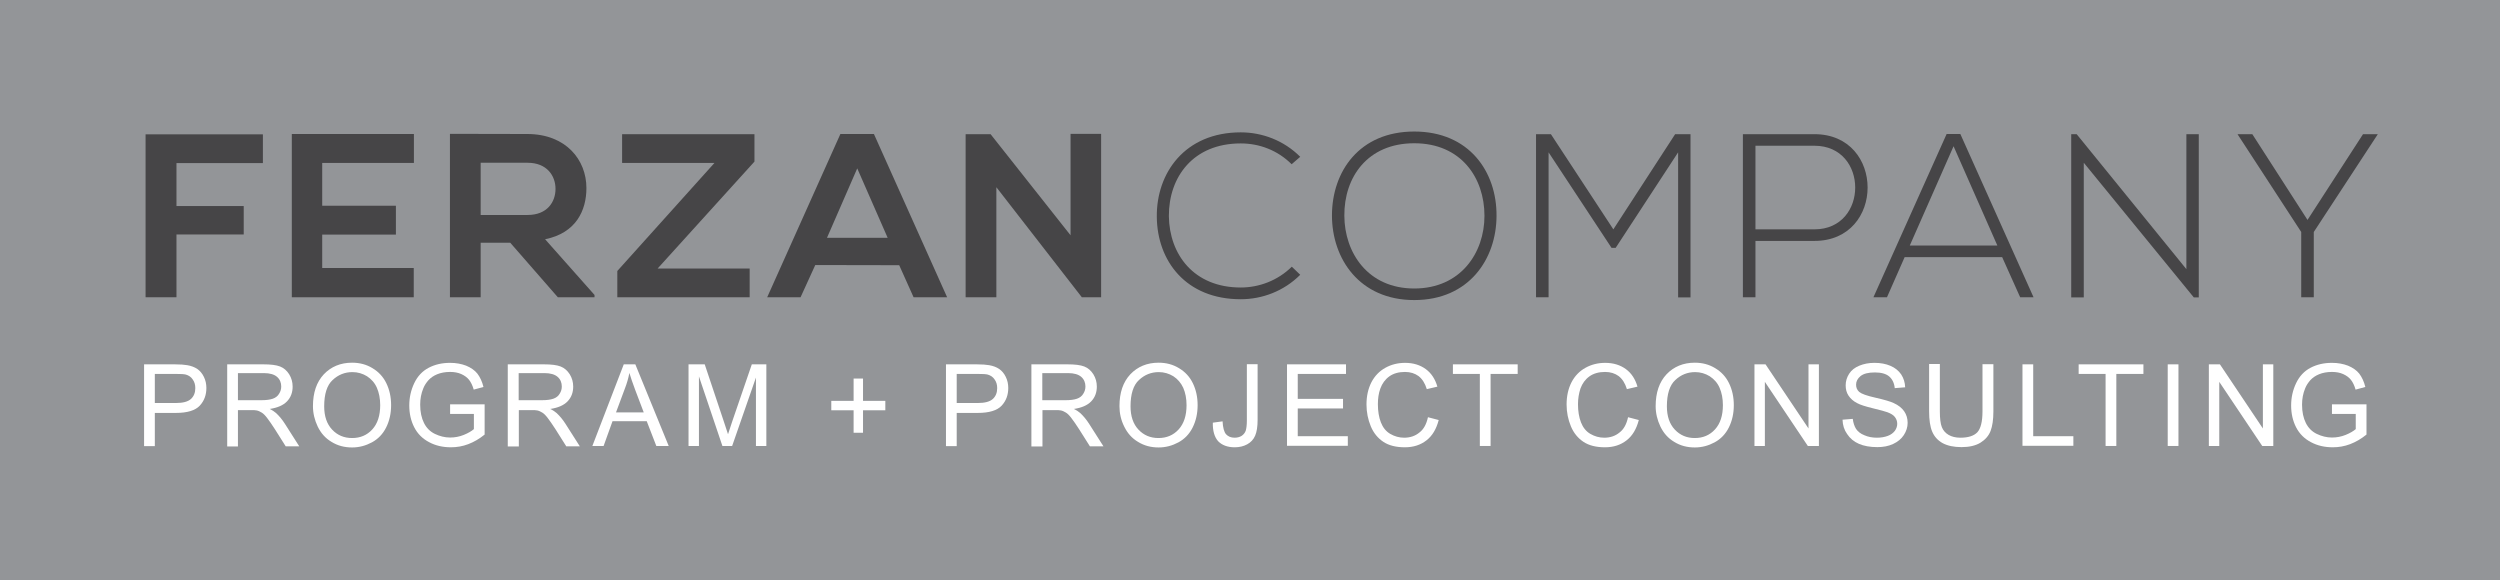 <?xml version="1.0" encoding="utf-8"?>
<!-- Generator: Adobe Illustrator 21.0.0, SVG Export Plug-In . SVG Version: 6.00 Build 0)  -->
<svg version="1.1" id="Layer_1" xmlns="http://www.w3.org/2000/svg" xmlns:xlink="http://www.w3.org/1999/xlink" x="0px" y="0px"
	 viewBox="0 0 1513 351" style="enable-background:new 0 0 1513 351;" xml:space="preserve">
<style type="text/css">
	.st0{fill:#939598;}
	.st1{fill:#464547;}
	.st2{fill:#FFFFFF;}
</style>
<rect class="st0" width="1513" height="351"/>
<g>
	<g>
		<g>
			<path class="st1" d="M88.1,179.9V81.3h71v17.4h-52.3v26h40.7v17.2h-40.7v38H88.1z"/>
			<path class="st1" d="M250.5,179.9h-73.9c0-32.9,0-65.9,0-98.8h73.9v17.5H195v25.9h44.6V142H195v20.2h55.4V179.9z"/>
			<path class="st1" d="M359.8,179.9h-22.2l-28.8-33h-17.9v33h-18.6V81c15.7,0,31.3,0.1,47,0.1c23.3,0.1,35.6,15.7,35.6,32.7
				c0,13.5-6.2,27.2-25,31l29.9,33.7V179.9z M290.9,98.5v31.6h28.4c11.9,0,16.9-7.9,16.9-15.8c0-7.9-5.2-15.8-16.9-15.8H290.9z"/>
			<path class="st1" d="M544.2,160.5l-50.8-0.1l-8.9,19.5h-20.2l44.3-98.8h20.3l44.3,98.8h-20.3L544.2,160.5z M518.8,101.9l-18.3,42
				h36.7L518.8,101.9z"/>
			<path class="st1" d="M647.8,81h18.6v98.9h-11.6v0.1L603,113.3v66.6h-18.6V81.2h15.1l48.4,61.2V81z"/>
			<path class="st1" d="M786.9,166.3c-9.9,9.9-23,14.8-36,14.8c-33.3,0-50.6-23.3-50.8-49.9c-0.3-26.4,16.9-51.1,50.8-51.1
				c13,0,26.1,4.9,36,14.8l-5.2,4.5c-8.5-8.5-19.6-12.6-30.8-12.6c-28.8,0-43.6,20.3-43.5,44c0.3,23.1,15,43.2,43.5,43.2
				c11.1,0,22.4-4.2,30.9-12.6L786.9,166.3z"/>
			<path class="st1" d="M905.7,130.7c-0.1,26-16.6,50.9-49.8,50.9c-33.2,0-49.8-25.1-49.8-51.2c0-26.5,16.5-50.8,49.8-50.8
				C889.2,79.6,905.9,104,905.7,130.7z M813.6,130.6c0.1,22.3,14.2,44,42.3,44c28.2,0,42.5-21.7,42.5-44c0-22.9-14.1-43.9-42.5-43.9
				C827.6,86.7,813.4,107.3,813.6,130.6z"/>
			<path class="st1" d="M1015.6,92.2L977.8,150h-2.5l-38.1-57.8v87.7h-7.6V81.2c3.7,0,5.4,0,9,0l37.8,57.6l37.4-57.6h9.3v98.8h-7.5
				V92.2z"/>
			<path class="st1" d="M1062.4,145.8v34.1h-7.6V81.2c14.4,0,28.9,0,43.3,0c42.9,0,42.9,64.6,0,64.6H1062.4z M1062.4,88.2v50.6h35.7
				c32.9,0,32.9-50.6,0-50.6H1062.4z"/>
			<path class="st1" d="M1222.6,179.9l-10.9-24.3h-59l-10.7,24.3h-8.2l44.3-98.8h8.3l44.3,98.8H1222.6z M1208.8,148.6l-26.5-60.1
				l-26.5,60.1H1208.8z"/>
			<path class="st1" d="M1256.8,81.2l66.4,81.7V81.2h7.5v98.8h-3l-66.6-81.5v81.5h-7.6V81.2H1256.8z"/>
			<path class="st1" d="M1392.7,140.4l-38.5-59.1v-0.1h8.9l33.4,51.9l33.6-51.9h8.9v0.1l-38.7,59.1v39.5h-7.6V140.4z"/>
		</g>
	</g>
	<polygon class="st1" points="456.6,81.2 376.5,81.2 376.5,98.6 432.4,98.6 373.6,164 373.6,179.9 453.7,179.9 453.7,162.5 
		398,162.5 456.6,97.8 	"/>
</g>
<g>
	<path class="st2" d="M87.2,269.9v-49.4h18.6c3.3,0,5.8,0.2,7.5,0.5c2.4,0.4,4.5,1.2,6.1,2.3c1.6,1.1,3,2.7,4,4.8
		c1,2,1.5,4.3,1.5,6.7c0,4.2-1.3,7.8-4,10.7c-2.7,2.9-7.5,4.4-14.5,4.4H93.7v20.1H87.2z M93.7,243.9h12.8c4.2,0,7.2-0.8,9-2.4
		c1.8-1.6,2.7-3.8,2.7-6.6c0-2.1-0.5-3.8-1.6-5.3c-1-1.5-2.4-2.4-4.1-2.9c-1.1-0.3-3.1-0.4-6.1-0.4H93.7V243.9z"/>
	<path class="st2" d="M137.5,269.9v-49.4h21.9c4.4,0,7.8,0.4,10.1,1.3c2.3,0.9,4.1,2.5,5.5,4.7c1.4,2.3,2.1,4.7,2.1,7.5
		c0,3.5-1.1,6.5-3.4,8.9c-2.3,2.4-5.8,3.9-10.5,4.6c1.7,0.8,3,1.7,3.9,2.5c1.9,1.8,3.7,3.9,5.4,6.6l8.6,13.5h-8.2l-6.5-10.3
		c-1.9-3-3.5-5.2-4.7-6.8c-1.2-1.6-2.3-2.7-3.3-3.3c-1-0.6-2-1.1-3-1.3c-0.7-0.2-2-0.2-3.6-0.2H144v22H137.5z M144,242.2h14.1
		c3,0,5.3-0.3,7-0.9c1.7-0.6,3-1.6,3.8-3c0.9-1.4,1.3-2.8,1.3-4.4c0-2.3-0.8-4.3-2.5-5.8c-1.7-1.5-4.4-2.3-8-2.3H144V242.2z"/>
	<path class="st2" d="M189.4,245.8c0-8.2,2.2-14.6,6.6-19.3c4.4-4.6,10.1-7,17.1-7c4.6,0,8.7,1.1,12.3,3.3c3.7,2.2,6.5,5.2,8.4,9.1
		c1.9,3.9,2.9,8.3,2.9,13.3c0,5-1,9.5-3,13.5c-2,4-4.9,7-8.6,9c-3.7,2-7.7,3.1-12,3.1c-4.7,0-8.8-1.1-12.5-3.4
		c-3.7-2.2-6.4-5.3-8.3-9.2C190.4,254.2,189.4,250.1,189.4,245.8z M196.2,245.9c0,6,1.6,10.7,4.8,14.1c3.2,3.4,7.2,5.1,12.1,5.1
		c4.9,0,9-1.7,12.2-5.2c3.2-3.5,4.8-8.4,4.8-14.7c0-4-0.7-7.5-2-10.5s-3.4-5.3-6-7c-2.6-1.6-5.6-2.5-8.8-2.5c-4.6,0-8.6,1.6-12,4.8
		C197.9,233.1,196.2,238.5,196.2,245.9z"/>
	<path class="st2" d="M272.4,250.5v-5.8l20.9,0V263c-3.2,2.6-6.5,4.5-9.9,5.8c-3.4,1.3-6.9,1.9-10.5,1.9c-4.9,0-9.3-1-13.2-3.1
		c-4-2.1-7-5.1-9-9c-2-3.9-3-8.3-3-13.2c0-4.8,1-9.3,3-13.5c2-4.2,4.9-7.3,8.7-9.3c3.8-2,8.1-3,13-3c3.6,0,6.8,0.6,9.7,1.7
		c2.9,1.2,5.2,2.8,6.8,4.8c1.6,2.1,2.9,4.8,3.7,8.1l-5.9,1.6c-0.7-2.5-1.7-4.5-2.8-5.9c-1.1-1.4-2.7-2.6-4.7-3.5
		c-2-0.9-4.3-1.3-6.8-1.3c-3,0-5.6,0.5-7.8,1.4c-2.2,0.9-3.9,2.1-5.3,3.6c-1.3,1.5-2.4,3.1-3.1,4.9c-1.3,3.1-1.9,6.4-1.9,9.9
		c0,4.4,0.8,8.1,2.3,11.1c1.5,3,3.7,5.2,6.6,6.6c2.9,1.4,6,2.2,9.2,2.2c2.8,0,5.6-0.5,8.3-1.6c2.7-1.1,4.7-2.3,6.1-3.5v-9.2H272.4z"
		/>
	<path class="st2" d="M307.3,269.9v-49.4h21.9c4.4,0,7.8,0.4,10.1,1.3c2.3,0.9,4.1,2.5,5.5,4.7c1.4,2.3,2.1,4.7,2.1,7.5
		c0,3.5-1.1,6.5-3.4,8.9c-2.3,2.4-5.8,3.9-10.5,4.6c1.7,0.8,3,1.7,3.9,2.5c1.9,1.8,3.7,3.9,5.4,6.6l8.6,13.5h-8.2l-6.5-10.3
		c-1.9-3-3.5-5.2-4.7-6.8c-1.2-1.6-2.3-2.7-3.3-3.3c-1-0.6-2-1.1-3-1.3c-0.7-0.2-2-0.2-3.6-0.2h-7.6v22H307.3z M313.8,242.2h14.1
		c3,0,5.3-0.3,7-0.9c1.7-0.6,3-1.6,3.8-3c0.9-1.4,1.3-2.8,1.3-4.4c0-2.3-0.8-4.3-2.5-5.8c-1.7-1.5-4.4-2.3-8-2.3h-15.6V242.2z"/>
	<path class="st2" d="M358.5,269.9l19-49.4h7l20.2,49.4h-7.5l-5.8-15h-20.7l-5.4,15H358.5z M372.8,249.6h16.8l-5.2-13.7
		c-1.6-4.2-2.7-7.6-3.5-10.2c-0.6,3.2-1.5,6.3-2.7,9.4L372.8,249.6z"/>
	<path class="st2" d="M416.7,269.9v-49.4h9.8l11.7,35c1.1,3.3,1.9,5.7,2.4,7.3c0.6-1.8,1.4-4.4,2.6-7.9l11.8-34.4h8.8v49.4h-6.3
		v-41.4l-14.4,41.4h-5.9L423,227.8v42.1H416.7z"/>
	<path class="st2" d="M516.6,261.9v-13.6h-13.5v-5.7h13.5v-13.5h5.7v13.5h13.5v5.7h-13.5v13.6H516.6z"/>
	<path class="st2" d="M572.5,269.9v-49.4h18.6c3.3,0,5.8,0.2,7.5,0.5c2.4,0.4,4.5,1.2,6.1,2.3c1.6,1.1,3,2.7,4,4.8
		c1,2,1.5,4.3,1.5,6.7c0,4.2-1.3,7.8-4,10.7c-2.7,2.9-7.5,4.4-14.5,4.4H579v20.1H572.5z M579,243.9h12.8c4.2,0,7.2-0.8,9-2.4
		c1.8-1.6,2.7-3.8,2.7-6.6c0-2.1-0.5-3.8-1.6-5.3c-1-1.5-2.4-2.4-4.1-2.9c-1.1-0.3-3.1-0.4-6.1-0.4H579V243.9z"/>
	<path class="st2" d="M624.2,269.9v-49.4h21.9c4.4,0,7.8,0.4,10.1,1.3c2.3,0.9,4.1,2.5,5.5,4.7c1.4,2.3,2.1,4.7,2.1,7.5
		c0,3.5-1.1,6.5-3.4,8.9c-2.3,2.4-5.8,3.9-10.5,4.6c1.7,0.8,3,1.7,3.9,2.5c1.9,1.8,3.7,3.9,5.4,6.6l8.6,13.5h-8.2l-6.5-10.3
		c-1.9-3-3.5-5.2-4.7-6.8c-1.2-1.6-2.3-2.7-3.3-3.3s-2-1.1-3-1.3c-0.7-0.2-2-0.2-3.6-0.2h-7.6v22H624.2z M630.7,242.2h14.1
		c3,0,5.3-0.3,7-0.9c1.7-0.6,3-1.6,3.8-3c0.9-1.4,1.3-2.8,1.3-4.4c0-2.3-0.8-4.3-2.5-5.8c-1.7-1.5-4.4-2.3-8-2.3h-15.6V242.2z"/>
	<path class="st2" d="M677.5,245.8c0-8.2,2.2-14.6,6.6-19.3c4.4-4.6,10.1-7,17.1-7c4.6,0,8.7,1.1,12.3,3.3c3.7,2.2,6.5,5.2,8.4,9.1
		c1.9,3.9,2.9,8.3,2.9,13.3c0,5-1,9.5-3,13.5c-2,4-4.9,7-8.6,9c-3.7,2-7.7,3.1-12,3.1c-4.7,0-8.8-1.1-12.5-3.4
		c-3.7-2.2-6.4-5.3-8.3-9.2C678.4,254.2,677.5,250.1,677.5,245.8z M684.2,245.9c0,6,1.6,10.7,4.8,14.1c3.2,3.4,7.2,5.1,12.1,5.1
		c4.9,0,9-1.7,12.2-5.2c3.2-3.5,4.8-8.4,4.8-14.7c0-4-0.7-7.5-2-10.5c-1.4-3-3.4-5.3-6-7c-2.6-1.6-5.6-2.5-8.8-2.5
		c-4.6,0-8.6,1.6-12,4.8C685.9,233.1,684.2,238.5,684.2,245.9z"/>
	<path class="st2" d="M734,255.8l5.9-0.8c0.2,3.8,0.9,6.4,2.1,7.8c1.3,1.4,3,2.1,5.2,2.1c1.6,0,3.1-0.4,4.2-1.1
		c1.2-0.8,2-1.8,2.5-3.1c0.4-1.3,0.7-3.4,0.7-6.2v-34.1h6.5v33.7c0,4.1-0.5,7.3-1.5,9.6c-1,2.3-2.6,4-4.8,5.2s-4.7,1.8-7.6,1.8
		c-4.3,0-7.7-1.3-10-3.7C735,264.5,733.9,260.8,734,255.8z"/>
	<path class="st2" d="M778.9,269.9v-49.4h35.7v5.8h-29.2v15.1h27.4v5.8h-27.4V264h30.3v5.8H778.9z"/>
	<path class="st2" d="M864.2,252.5l6.5,1.7c-1.4,5.4-3.8,9.5-7.4,12.3c-3.6,2.8-7.9,4.2-13.1,4.2c-5.3,0-9.7-1.1-13-3.3
		c-3.3-2.2-5.9-5.3-7.6-9.4c-1.7-4.1-2.6-8.5-2.6-13.2c0-5.1,1-9.6,3-13.5c2-3.8,4.8-6.7,8.4-8.7c3.6-2,7.6-3,12-3
		c4.9,0,9.1,1.3,12.5,3.8c3.4,2.5,5.7,6.1,7,10.6l-6.4,1.5c-1.1-3.6-2.8-6.2-5-7.9c-2.2-1.6-4.9-2.5-8.2-2.5c-3.8,0-7,0.9-9.5,2.7
		c-2.5,1.8-4.3,4.3-5.4,7.3s-1.5,6.2-1.5,9.5c0,4.2,0.6,7.9,1.8,11c1.2,3.1,3.1,5.5,5.7,7c2.6,1.5,5.4,2.3,8.4,2.3
		c3.7,0,6.8-1.1,9.3-3.2C861.6,259.8,863.3,256.7,864.2,252.5z"/>
	<path class="st2" d="M895.6,269.9v-43.6h-16.3v-5.8h39.2v5.8h-16.4v43.6H895.6z"/>
	<path class="st2" d="M985.3,252.5l6.5,1.7c-1.4,5.4-3.8,9.5-7.4,12.3c-3.6,2.8-7.9,4.2-13.1,4.2c-5.3,0-9.7-1.1-13-3.3
		c-3.3-2.2-5.9-5.3-7.6-9.4c-1.7-4.1-2.6-8.5-2.6-13.2c0-5.1,1-9.6,3-13.5c2-3.8,4.8-6.7,8.4-8.7c3.6-2,7.6-3,12-3
		c4.9,0,9.1,1.3,12.5,3.8c3.4,2.5,5.7,6.1,7,10.6l-6.4,1.5c-1.1-3.6-2.8-6.2-5-7.9c-2.2-1.6-4.9-2.5-8.2-2.5c-3.8,0-7,0.9-9.5,2.7
		c-2.5,1.8-4.3,4.3-5.4,7.3c-1,3.1-1.5,6.2-1.5,9.5c0,4.2,0.6,7.9,1.8,11c1.2,3.1,3.1,5.5,5.7,7c2.6,1.5,5.4,2.3,8.4,2.3
		c3.7,0,6.8-1.1,9.3-3.2C982.7,259.8,984.4,256.7,985.3,252.5z"/>
	<path class="st2" d="M1002,245.8c0-8.2,2.2-14.6,6.6-19.3c4.4-4.6,10.1-7,17.1-7c4.6,0,8.7,1.1,12.3,3.3c3.7,2.2,6.5,5.2,8.4,9.1
		c1.9,3.9,2.9,8.3,2.9,13.3c0,5-1,9.5-3,13.5c-2,4-4.9,7-8.6,9c-3.7,2-7.7,3.1-12,3.1c-4.7,0-8.8-1.1-12.5-3.4
		c-3.7-2.2-6.4-5.3-8.3-9.2C1003,254.2,1002,250.1,1002,245.8z M1008.8,245.9c0,6,1.6,10.7,4.8,14.1c3.2,3.4,7.2,5.1,12.1,5.1
		c4.9,0,9-1.7,12.2-5.2c3.2-3.5,4.8-8.4,4.8-14.7c0-4-0.7-7.5-2-10.5s-3.4-5.3-6-7c-2.6-1.6-5.6-2.5-8.8-2.5c-4.6,0-8.6,1.6-12,4.8
		C1010.5,233.1,1008.8,238.5,1008.8,245.9z"/>
	<path class="st2" d="M1061.8,269.9v-49.4h6.7l26,38.8v-38.8h6.3v49.4h-6.7l-26-38.8v38.8H1061.8z"/>
	<path class="st2" d="M1115.1,254l6.2-0.5c0.3,2.5,1,4.5,2,6.1c1.1,1.6,2.7,2.9,5,3.8c2.2,1,4.8,1.5,7.6,1.5c2.5,0,4.7-0.4,6.6-1.1
		c1.9-0.7,3.3-1.8,4.3-3.1c0.9-1.3,1.4-2.7,1.4-4.2c0-1.6-0.5-2.9-1.4-4.1c-0.9-1.2-2.4-2.1-4.5-2.9c-1.3-0.5-4.3-1.3-8.8-2.4
		c-4.5-1.1-7.7-2.1-9.5-3.1c-2.4-1.2-4.1-2.8-5.3-4.6c-1.2-1.8-1.7-3.9-1.7-6.2c0-2.5,0.7-4.8,2.1-7c1.4-2.2,3.5-3.8,6.2-4.9
		c2.7-1.1,5.7-1.7,9.1-1.7c3.7,0,6.9,0.6,9.7,1.8c2.8,1.2,4.9,2.9,6.5,5.2c1.5,2.3,2.3,4.9,2.4,7.8l-6.3,0.5
		c-0.3-3.1-1.5-5.5-3.4-7.1c-1.9-1.6-4.8-2.4-8.6-2.4c-4,0-6.8,0.7-8.7,2.2c-1.8,1.5-2.7,3.2-2.7,5.2c0,1.8,0.6,3.2,1.9,4.4
		c1.3,1.1,4.5,2.3,9.9,3.5c5.3,1.2,9,2.3,10.9,3.2c2.9,1.3,5,3,6.4,5c1.4,2,2.1,4.4,2.1,7c0,2.6-0.8,5.1-2.3,7.4
		c-1.5,2.3-3.7,4.1-6.5,5.4c-2.8,1.3-6,1.9-9.5,1.9c-4.5,0-8.2-0.7-11.2-2c-3-1.3-5.4-3.3-7.1-5.9
		C1116.1,260.2,1115.2,257.3,1115.1,254z"/>
	<path class="st2" d="M1199.9,220.4h6.5V249c0,5-0.6,8.9-1.7,11.8c-1.1,2.9-3.2,5.3-6.1,7.1c-2.9,1.8-6.8,2.7-11.5,2.7
		c-4.6,0-8.4-0.8-11.4-2.4c-2.9-1.6-5-3.9-6.3-6.9c-1.3-3-1.9-7.2-1.9-12.4v-28.6h6.5V249c0,4.3,0.4,7.5,1.2,9.5
		c0.8,2,2.2,3.6,4.1,4.7c1.9,1.1,4.3,1.7,7.1,1.7c4.8,0,8.2-1.1,10.3-3.3c2-2.2,3.1-6.4,3.1-12.6V220.4z"/>
	<path class="st2" d="M1224,269.9v-49.4h6.5V264h24.3v5.8H1224z"/>
	<path class="st2" d="M1274.3,269.9v-43.6H1258v-5.8h39.2v5.8h-16.4v43.6H1274.3z"/>
	<path class="st2" d="M1311.9,269.9v-49.4h6.5v49.4H1311.9z"/>
	<path class="st2" d="M1336.8,269.9v-49.4h6.7l26,38.8v-38.8h6.3v49.4h-6.7l-26-38.8v38.8H1336.8z"/>
	<path class="st2" d="M1411.3,250.5v-5.8l20.9,0V263c-3.2,2.6-6.5,4.5-9.9,5.8c-3.4,1.3-6.9,1.9-10.5,1.9c-4.9,0-9.3-1-13.2-3.1
		c-4-2.1-7-5.1-9-9c-2-3.9-3-8.3-3-13.2c0-4.8,1-9.3,3-13.5c2-4.2,4.9-7.3,8.7-9.3c3.8-2,8.1-3,13-3c3.6,0,6.8,0.6,9.7,1.7
		c2.9,1.2,5.2,2.8,6.8,4.8c1.6,2.1,2.9,4.8,3.7,8.1l-5.9,1.6c-0.7-2.5-1.7-4.5-2.8-5.9c-1.1-1.4-2.7-2.6-4.7-3.5
		c-2-0.9-4.3-1.3-6.8-1.3c-3,0-5.6,0.5-7.8,1.4c-2.2,0.9-3.9,2.1-5.3,3.6c-1.3,1.5-2.4,3.1-3.1,4.9c-1.3,3.1-1.9,6.4-1.9,9.9
		c0,4.4,0.8,8.1,2.3,11.1c1.5,3,3.7,5.2,6.6,6.6c2.9,1.4,6,2.2,9.2,2.2c2.8,0,5.6-0.5,8.3-1.6c2.7-1.1,4.7-2.3,6.1-3.5v-9.2H1411.3z
		"/>
</g>
</svg>
